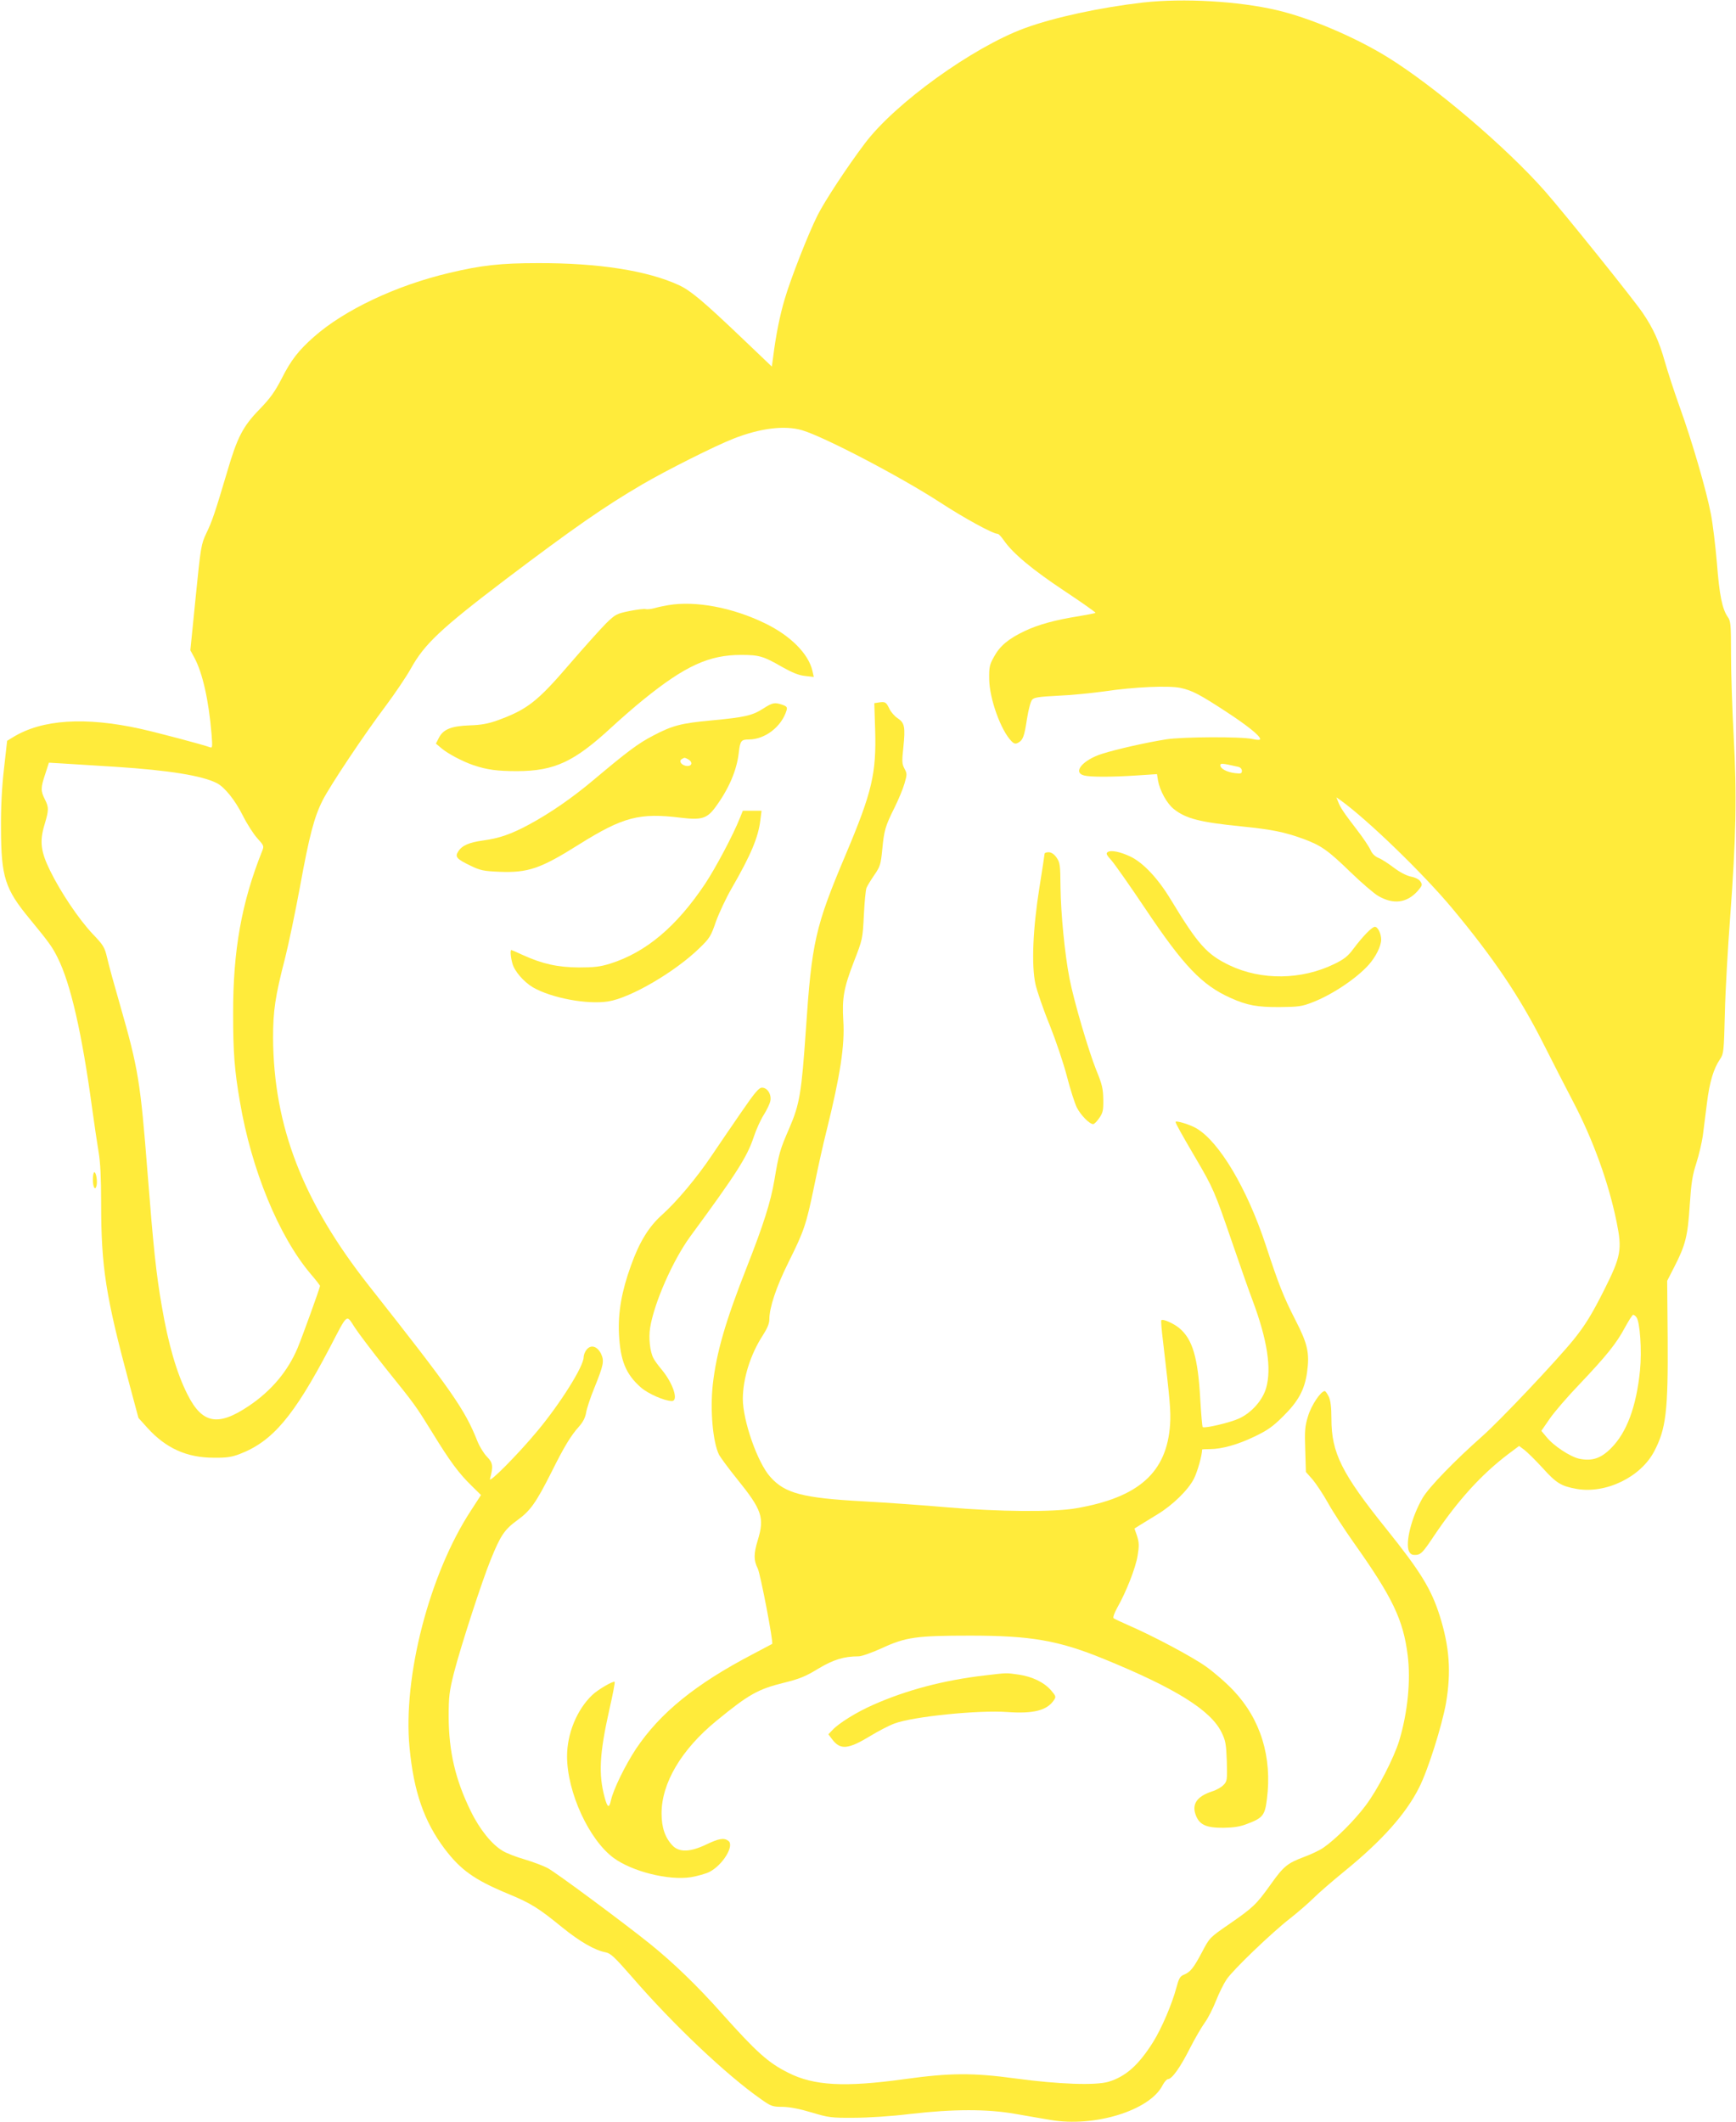 <?xml version="1.0" standalone="no"?>
<!DOCTYPE svg PUBLIC "-//W3C//DTD SVG 20010904//EN"
 "http://www.w3.org/TR/2001/REC-SVG-20010904/DTD/svg10.dtd">
<svg version="1.0" xmlns="http://www.w3.org/2000/svg"
 width="1047pt" height="1280pt" viewBox="0 0 1047 1280"
 preserveAspectRatio="xMidYMid meet">
<g transform="translate(0,1280) scale(0.1,-0.1)"
fill="#ffeb3b" stroke="none">
<path d="M6895 12785 c-260 -30 -538 -90 -715 -155 -315 -116 -782 -453 -964
-695 -103 -136 -244 -350 -286 -435 -55 -110 -161 -379 -198 -506 -28 -94 -53
-217 -69 -347 l-8 -58 -175 167 c-242 231 -316 292 -385 324 -191 88 -485 134
-850 133 -225 0 -343 -13 -535 -59 -319 -75 -631 -222 -816 -385 -94 -83 -139
-141 -195 -252 -42 -81 -69 -119 -135 -187 -99 -102 -133 -167 -194 -376 -72
-242 -90 -297 -125 -369 -32 -68 -34 -79 -65 -388 l-32 -319 25 -46 c49 -92
86 -256 103 -461 6 -77 5 -84 -10 -78 -39 15 -311 87 -418 111 -335 74 -594
57 -769 -50 l-36 -22 -19 -169 c-13 -113 -19 -231 -18 -363 1 -289 24 -362
173 -542 119 -145 136 -169 168 -233 79 -156 148 -461 208 -905 14 -102 32
-223 40 -270 10 -58 15 -154 15 -305 0 -389 27 -561 173 -1103 l52 -194 55
-61 c111 -122 236 -179 400 -179 76 -1 107 4 155 22 198 76 325 225 543 640
112 215 99 204 152 123 24 -37 107 -146 184 -243 185 -230 180 -224 285 -393
104 -170 158 -243 236 -319 l56 -55 -61 -94 c-251 -384 -411 -1004 -370 -1429
25 -266 88 -446 211 -610 97 -128 179 -187 378 -270 143 -59 186 -86 331 -204
107 -87 198 -139 262 -151 31 -6 54 -28 159 -148 249 -288 571 -593 779 -738
60 -43 70 -46 130 -46 43 -1 102 -12 175 -34 103 -31 120 -33 255 -32 84 0
227 9 340 23 261 30 463 30 630 1 69 -12 166 -29 215 -37 266 -46 599 57 676
208 11 21 26 38 33 38 24 0 74 70 132 185 31 61 72 131 91 157 19 26 49 85 67
131 18 46 47 104 64 129 40 59 273 282 381 366 47 37 111 92 141 122 30 30
116 105 190 165 226 184 370 346 449 504 54 106 138 374 162 509 32 189 21
338 -37 524 -52 165 -117 270 -324 528 -268 333 -330 458 -330 662 0 71 -5
110 -16 134 -9 19 -20 34 -24 34 -24 0 -81 -85 -101 -151 -19 -62 -21 -88 -17
-204 l4 -133 40 -45 c21 -25 64 -89 94 -143 30 -54 100 -161 155 -239 234
-330 298 -464 325 -679 19 -152 0 -344 -51 -514 -32 -105 -132 -299 -203 -392
-67 -90 -183 -205 -253 -253 -22 -16 -75 -41 -116 -56 -103 -39 -125 -56 -205
-169 -86 -120 -104 -137 -250 -238 -116 -80 -117 -81 -162 -167 -52 -98 -70
-120 -109 -137 -24 -9 -31 -22 -46 -78 -27 -101 -89 -245 -139 -326 -88 -141
-167 -211 -271 -242 -79 -23 -301 -15 -560 20 -259 35 -395 34 -670 -4 -361
-50 -547 -40 -702 39 -120 60 -190 123 -400 358 -143 161 -289 303 -433 419
-154 124 -574 436 -619 458 -25 13 -86 36 -136 51 -49 14 -109 37 -132 51 -65
38 -139 128 -193 239 -94 191 -133 361 -134 570 0 125 4 154 32 266 40 156
168 551 222 683 59 146 83 181 160 237 80 58 113 106 206 290 75 151 117 221
167 276 23 26 37 53 42 83 4 25 26 92 50 150 56 139 60 161 40 205 -23 46 -61
57 -87 25 -10 -12 -18 -33 -18 -46 0 -55 -140 -278 -279 -445 -118 -142 -294
-319 -286 -289 21 76 18 97 -17 133 -19 19 -45 61 -58 93 -77 195 -154 304
-653 937 -400 507 -577 964 -580 1497 0 163 12 248 73 484 21 83 61 275 89
426 56 308 86 423 137 523 45 89 249 395 380 569 56 75 124 176 151 224 82
149 181 242 573 540 406 307 594 438 823 572 149 87 440 233 550 276 162 64
310 82 415 51 134 -40 591 -279 830 -434 152 -99 321 -191 350 -191 5 0 22
-18 37 -40 54 -78 172 -176 363 -303 107 -71 192 -131 189 -133 -2 -3 -46 -11
-98 -20 -145 -23 -247 -51 -329 -90 -97 -46 -149 -89 -185 -155 -27 -48 -30
-63 -29 -134 1 -119 71 -312 135 -376 15 -15 24 -17 39 -9 30 16 38 39 54 145
9 56 22 105 31 115 13 14 41 18 158 24 78 3 203 16 277 26 179 27 389 36 460
21 69 -15 114 -38 276 -144 127 -83 204 -145 204 -164 0 -7 -16 -7 -47 0 -68
15 -422 13 -518 -2 -116 -18 -298 -59 -387 -87 -117 -37 -181 -112 -110 -131
36 -10 169 -10 318 0 l122 8 6 -38 c11 -62 54 -140 96 -173 74 -58 155 -79
414 -105 177 -18 252 -33 365 -74 109 -40 150 -69 286 -201 66 -64 141 -128
166 -143 92 -54 174 -44 240 30 27 32 29 37 16 56 -9 14 -31 25 -58 30 -27 6
-66 26 -103 54 -33 25 -74 52 -93 59 -21 9 -38 26 -47 47 -7 17 -44 73 -82
122 -79 103 -101 135 -114 171 l-10 25 27 -19 c161 -116 497 -441 672 -651
248 -298 405 -530 547 -811 57 -113 139 -273 182 -355 121 -231 214 -489 262
-725 34 -167 27 -207 -76 -412 -73 -145 -113 -210 -181 -295 -105 -130 -449
-494 -555 -587 -166 -147 -318 -304 -357 -369 -68 -116 -108 -276 -82 -326 10
-17 20 -21 44 -19 27 3 40 16 106 115 146 217 286 370 445 491 l68 51 32 -24
c18 -14 67 -62 109 -108 84 -93 112 -110 205 -127 176 -31 387 70 469 227 71
135 84 242 81 684 l-3 344 42 82 c69 134 82 188 94 373 9 136 16 181 40 255
16 50 33 124 39 165 5 41 16 130 25 198 16 128 40 207 79 264 22 33 23 45 29
279 3 134 18 395 32 579 35 472 41 732 21 1092 -9 163 -16 385 -16 493 0 177
-2 200 -19 223 -34 48 -51 132 -66 326 -9 105 -25 237 -36 294 -27 143 -115
444 -188 646 -33 92 -74 218 -91 278 -33 118 -70 199 -132 290 -56 83 -474
603 -591 736 -233 264 -665 632 -948 807 -194 120 -470 238 -669 284 -231 54
-562 73 -805 46z m-6196 -4610 c320 -21 521 -53 610 -99 47 -25 109 -102 156
-196 25 -50 65 -112 87 -136 40 -44 41 -47 29 -77 -124 -310 -176 -600 -175
-982 0 -232 8 -340 41 -530 69 -409 234 -811 427 -1039 31 -36 56 -68 56 -72
0 -11 -107 -307 -135 -374 -59 -140 -157 -257 -293 -349 -187 -126 -282 -109
-371 68 -65 128 -116 303 -155 532 -34 195 -50 346 -86 804 -43 551 -56 630
-165 1010 -35 121 -71 251 -79 289 -15 63 -22 75 -87 143 -84 89 -194 253
-257 382 -57 116 -64 177 -33 279 26 87 26 103 1 152 -25 50 -25 69 3 152 l22
68 85 -5 c47 -3 190 -12 319 -20z m6769 0 c13 -3 22 -13 22 -24 0 -17 -6 -18
-42 -14 -49 6 -88 27 -88 47 0 14 10 13 108 -9z m2401 -3319 c22 -27 34 -202
22 -322 -22 -218 -80 -374 -174 -468 -62 -63 -116 -80 -193 -64 -54 12 -155
78 -197 131 l-31 37 49 71 c27 40 107 133 179 208 165 174 224 247 276 344 23
42 45 77 50 77 4 0 13 -6 19 -14z"/>
<path d="M4030 9150 c-25 -4 -62 -12 -83 -18 -21 -6 -45 -8 -52 -6 -8 3 -51
-2 -97 -11 -79 -16 -86 -20 -141 -73 -32 -32 -130 -141 -218 -243 -198 -231
-258 -278 -439 -344 -56 -20 -99 -28 -168 -30 -111 -4 -159 -24 -185 -75 l-18
-35 32 -27 c40 -34 129 -81 194 -103 83 -28 144 -36 265 -36 225 1 343 56 570
266 52 48 138 123 190 165 252 204 396 270 590 270 108 0 135 -8 244 -71 66
-37 103 -52 142 -56 l52 -6 -8 36 c-23 103 -132 213 -285 287 -196 96 -421
138 -585 110z"/>
<path d="M5299 8563 l-26 -4 5 -158 c8 -266 -18 -377 -177 -754 -185 -438
-205 -528 -241 -1062 -26 -376 -37 -444 -99 -588 -57 -131 -63 -151 -91 -317
-22 -130 -66 -268 -165 -520 -130 -330 -184 -517 -206 -710 -17 -155 0 -349
38 -425 9 -16 57 -82 108 -145 151 -187 167 -233 125 -370 -25 -82 -25 -121 0
-170 16 -32 96 -449 87 -455 -1 -1 -54 -29 -117 -62 -345 -180 -559 -354 -705
-572 -65 -99 -135 -242 -150 -308 -11 -51 -21 -47 -38 15 -38 140 -32 264 29
535 20 87 34 161 31 163 -7 8 -102 -47 -135 -79 -93 -89 -152 -233 -152 -370
0 -216 132 -503 281 -613 112 -82 331 -137 466 -116 40 7 91 21 112 32 80 41
152 159 114 187 -27 20 -56 15 -134 -22 -96 -46 -162 -48 -202 -7 -46 48 -67
109 -67 195 0 183 120 386 332 559 194 159 249 190 407 229 93 23 130 38 205
84 92 55 155 75 244 75 19 0 80 22 140 49 144 67 210 76 532 76 367 0 535 -29
808 -141 431 -176 644 -309 709 -442 25 -51 28 -70 32 -175 3 -112 2 -120 -19
-142 -13 -14 -44 -32 -71 -40 -93 -31 -124 -79 -95 -148 22 -54 64 -72 166
-71 62 1 101 7 143 24 93 35 106 51 118 150 32 253 -38 480 -201 653 -43 46
-118 111 -166 145 -84 60 -321 186 -474 252 -41 18 -79 36 -84 40 -5 5 5 32
22 63 55 97 111 240 123 314 10 60 9 79 -3 118 l-16 46 37 23 c20 12 65 40
101 62 93 56 186 148 220 214 22 43 50 143 50 177 0 2 21 3 47 3 72 0 169 27
272 77 75 36 108 59 170 121 91 90 129 159 144 265 16 116 4 171 -70 315 -72
141 -100 211 -179 452 -112 340 -280 624 -419 705 -37 22 -125 49 -125 38 0
-8 34 -70 118 -213 110 -187 118 -207 222 -510 48 -140 104 -300 125 -355 88
-235 115 -410 81 -527 -21 -73 -87 -148 -162 -183 -53 -25 -210 -62 -221 -52
-2 3 -9 77 -14 166 -14 255 -47 365 -128 432 -35 28 -98 56 -107 46 -3 -2 2
-62 11 -133 41 -350 47 -414 42 -494 -19 -290 -188 -442 -567 -507 -136 -24
-468 -21 -780 6 -135 12 -362 28 -505 36 -365 20 -471 48 -559 147 -77 85
-166 339 -166 472 1 123 46 267 120 381 27 42 40 72 40 97 0 71 41 195 115
344 95 191 107 226 156 463 22 108 55 257 74 331 82 331 111 515 101 665 -8
136 3 197 64 355 52 134 53 137 60 280 4 80 11 154 16 165 4 11 25 45 46 76
36 52 40 64 49 155 11 116 18 141 75 255 23 47 50 111 59 143 16 55 16 60 0
90 -15 28 -16 44 -7 126 13 126 8 150 -34 178 -19 12 -42 39 -51 59 -19 39
-24 42 -64 36z"/>
<path d="M4601 8525 c-65 -41 -108 -51 -309 -70 -183 -17 -236 -30 -355 -93
-88 -46 -150 -92 -357 -266 -127 -107 -261 -200 -391 -270 -106 -57 -178 -82
-274 -95 -86 -12 -128 -30 -151 -66 -22 -33 -10 -46 75 -87 58 -28 79 -32 171
-36 175 -7 249 18 484 166 264 165 363 191 612 160 124 -15 157 -5 206 60 83
112 132 225 144 335 8 68 14 77 60 77 98 0 198 77 228 176 5 18 1 24 -25 33
-47 16 -59 14 -118 -24z m-450 -305 c27 -15 24 -40 -5 -40 -31 0 -56 28 -35
41 18 11 17 11 40 -1z"/>
<path d="M4463 7868 c-40 -102 -146 -301 -210 -398 -173 -259 -357 -414 -573
-482 -61 -19 -96 -23 -190 -23 -127 1 -218 21 -337 75 -36 17 -67 30 -69 30
-8 0 -4 -46 7 -83 13 -46 68 -109 123 -142 111 -64 326 -105 454 -85 134 21
404 178 552 323 60 58 68 71 98 159 19 52 61 142 94 199 115 199 162 309 174
414 l7 55 -57 0 -56 0 -17 -42z"/>
<path d="M6681 7661 c-12 -8 -8 -17 21 -49 20 -22 113 -155 207 -295 229 -342
340 -459 513 -536 100 -45 161 -56 298 -55 110 1 133 4 194 28 118 45 265 143
340 226 43 48 75 112 76 152 0 37 -20 78 -38 78 -17 0 -72 -56 -129 -132 -33
-45 -56 -63 -115 -92 -199 -97 -440 -100 -633 -8 -137 66 -189 124 -355 398
-77 127 -165 220 -241 257 -63 30 -118 41 -138 28z"/>
<path d="M6300 7651 c0 -5 -14 -97 -31 -203 -40 -251 -49 -470 -24 -584 10
-43 48 -155 86 -247 37 -93 84 -232 104 -310 20 -78 47 -162 60 -188 24 -46
76 -99 98 -99 7 0 23 17 37 37 22 32 25 47 24 112 -1 65 -7 91 -42 176 -47
117 -136 419 -162 555 -28 144 -52 388 -54 550 -1 134 -3 147 -24 178 -15 21
-32 32 -48 32 -13 0 -24 -4 -24 -9z"/>
<path d="M4468 6088 c-58 -84 -137 -200 -176 -258 -90 -134 -211 -278 -298
-356 -81 -72 -138 -165 -189 -308 -56 -155 -78 -282 -72 -411 8 -161 41 -243
132 -323 43 -38 143 -82 187 -82 42 0 8 106 -61 189 -21 25 -44 56 -50 69 -21
39 -30 123 -20 184 24 150 137 406 241 549 280 381 344 481 384 602 15 45 42
105 61 134 18 29 36 66 39 83 8 39 -18 80 -50 80 -19 0 -43 -28 -128 -152z"/>
<path d="M560 5686 c0 -46 14 -70 22 -38 7 25 -2 82 -13 82 -5 0 -9 -20 -9
-44z"/>
<path d="M5940 2695 c-250 -29 -475 -89 -675 -178 -98 -43 -206 -110 -244
-151 l-25 -26 21 -28 c50 -68 96 -65 234 19 46 28 111 62 144 74 112 42 506
82 682 69 157 -11 239 10 280 73 13 19 11 24 -18 58 -43 49 -114 83 -196 95
-78 11 -66 11 -203 -5z"/>
</g>
</svg>
